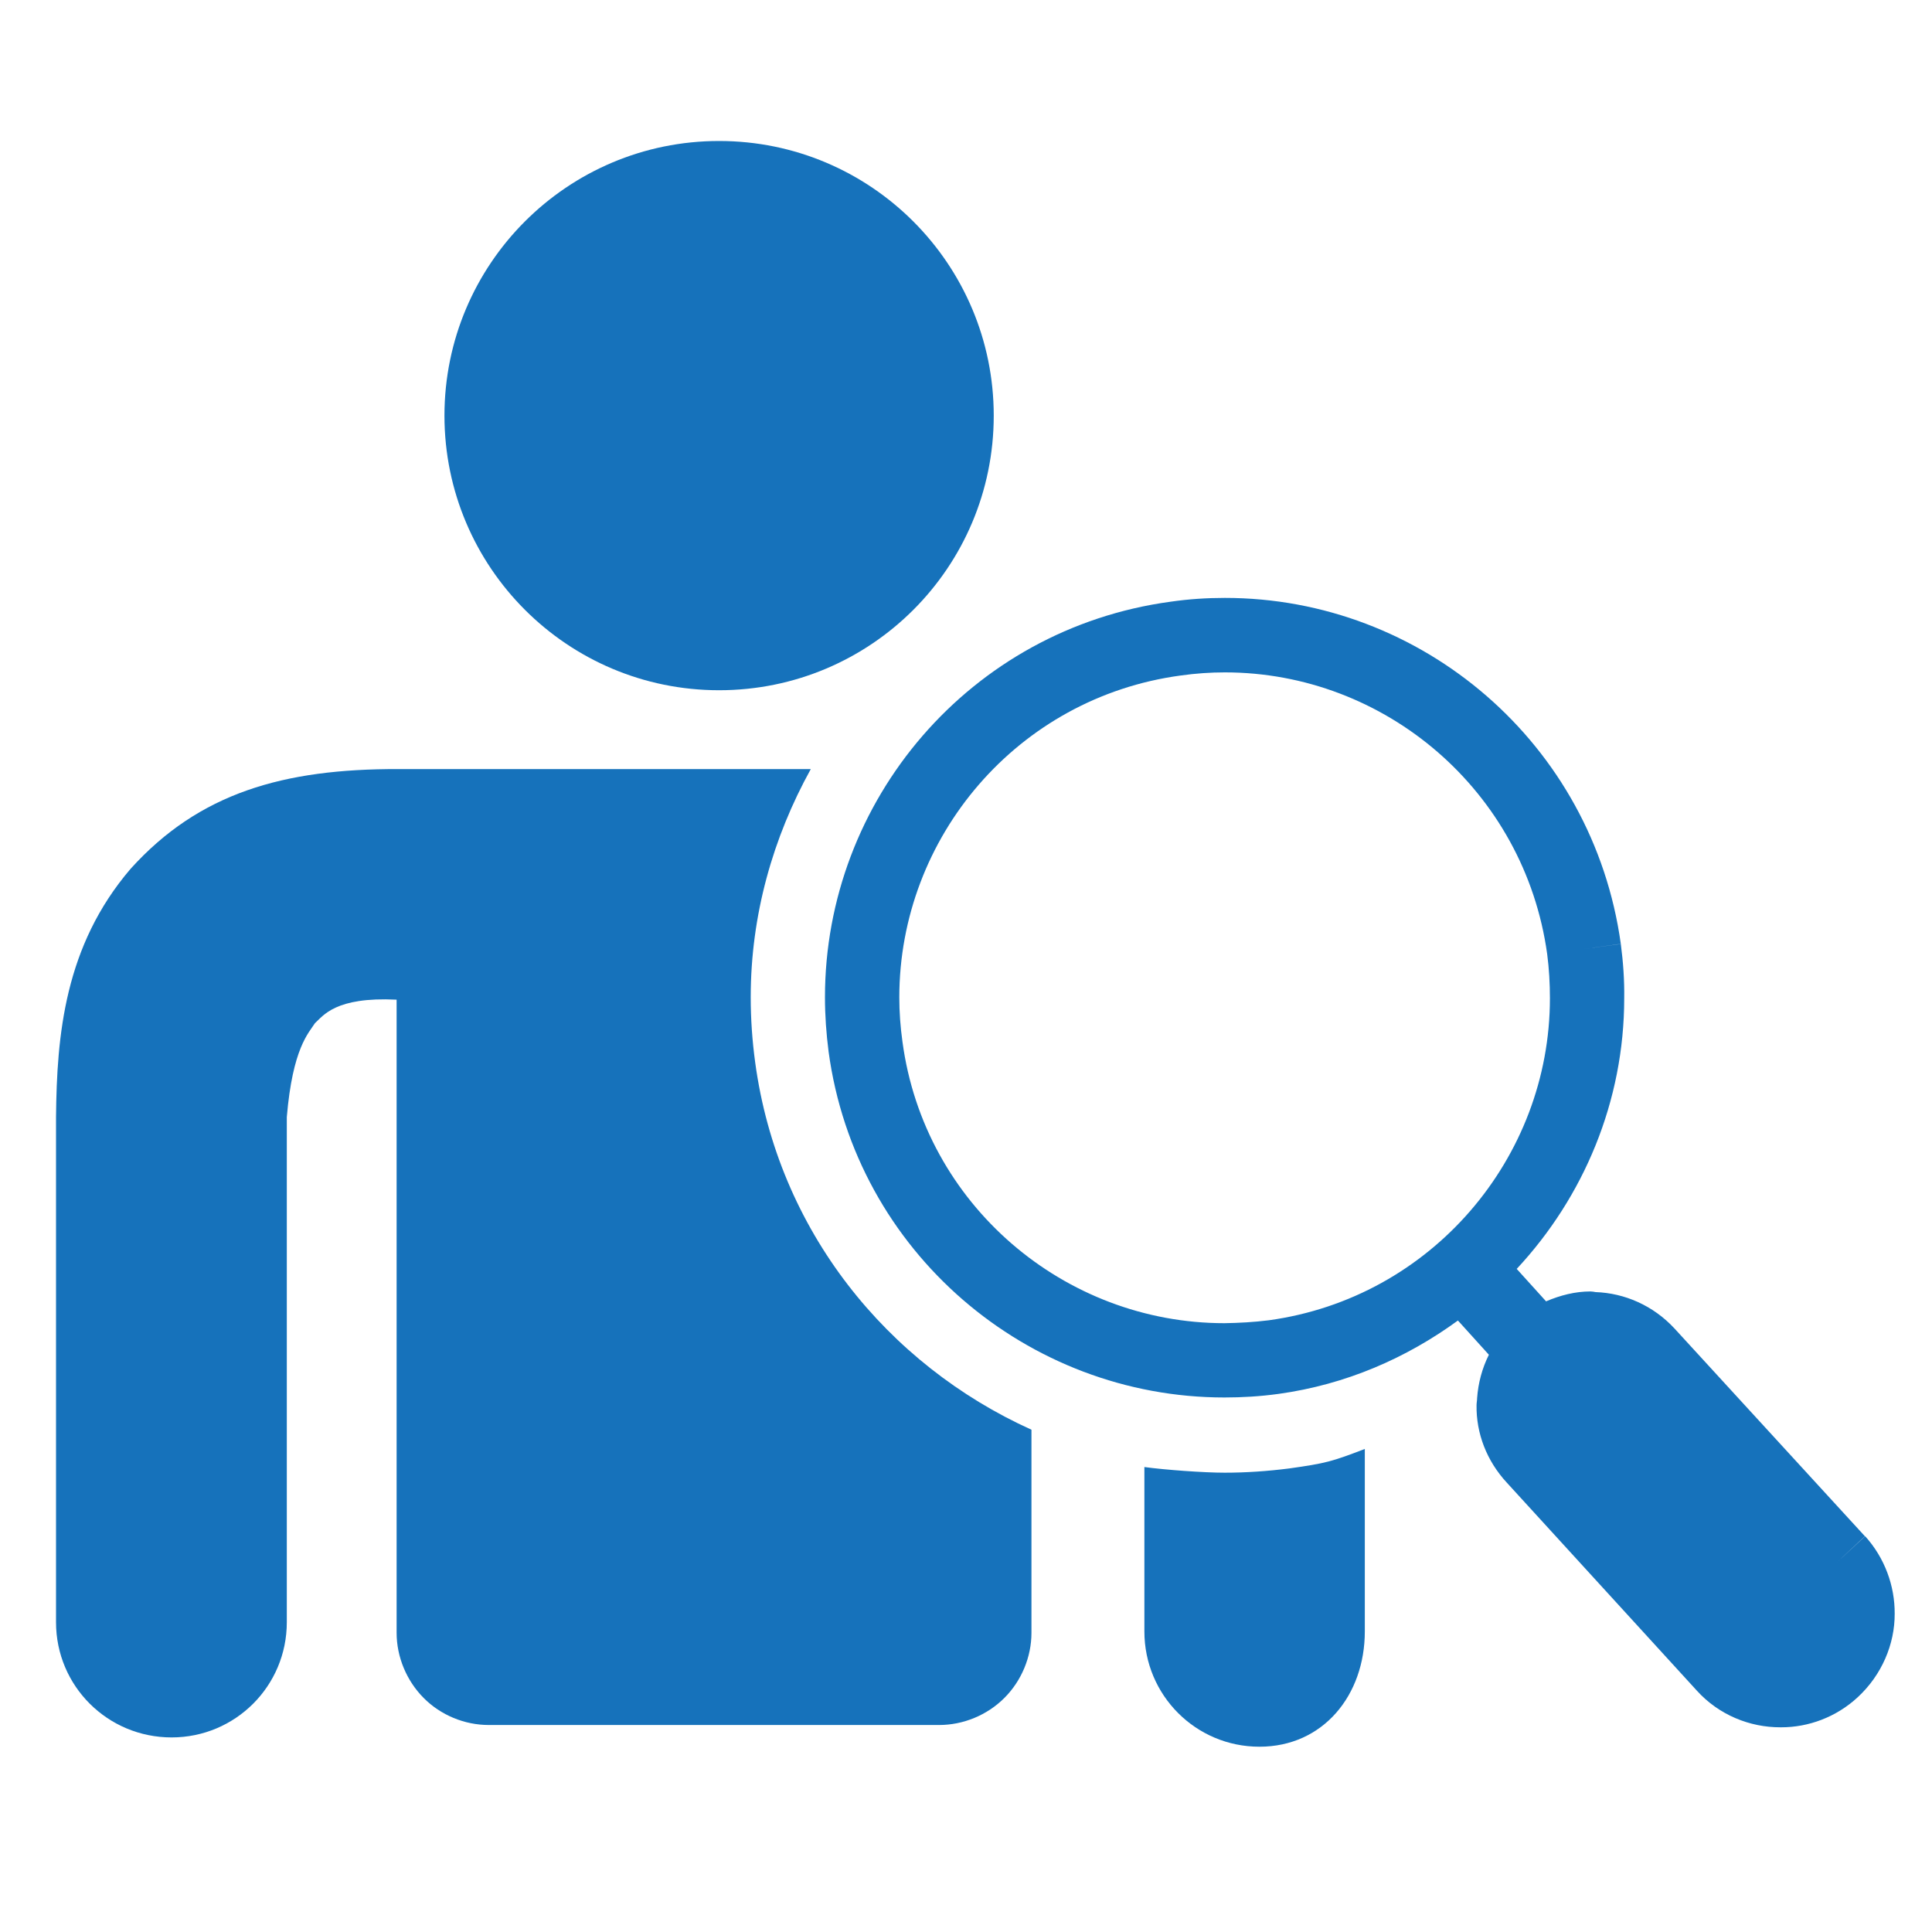 <?xml version="1.0" encoding="utf-8"?>
<!-- Generator: Adobe Illustrator 16.0.0, SVG Export Plug-In . SVG Version: 6.00 Build 0)  -->
<!DOCTYPE svg PUBLIC "-//W3C//DTD SVG 1.1//EN" "http://www.w3.org/Graphics/SVG/1.1/DTD/svg11.dtd">
<svg version="1.1" id="Layer_1" xmlns:x="http://ns.adobe.com/Extensibility/1.0/" xmlns:i="http://ns.adobe.com/AdobeIllustrator/10.0/" xmlns:graph="http://ns.adobe.com/Graphs/1.0/"
	 xmlns="http://www.w3.org/2000/svg" xmlns:xlink="http://www.w3.org/1999/xlink" xmlns:a="http://ns.adobe.com/AdobeSVGViewerExtensions/3.0/"
	 x="0px" y="0px" width="42px" height="42px" viewBox="0 0 42 42" enable-background="new 0 0 42 42" xml:space="preserve">
<g>
	<path fill="#1672BB" d="M16.417,23.095c-0.064-0.47-0.097-0.943-0.097-1.416
		c0-1.786,0.484-3.474,1.306-4.96H8.655c-2.489-0.006-4.323,0.515-5.815,2.167
		c-1.438,1.678-1.605,3.621-1.622,5.397v10.983c0,1.388,1.123,2.504,2.512,2.504
		c1.385,0,2.505-1.116,2.505-2.504V24.283c0.126-1.5,0.477-1.827,0.611-2.039
		c0.181-0.162,0.441-0.578,1.776-0.512v13.763c0,0.523,0.216,1.044,0.589,1.418
		C9.58,37.285,10.098,37.5,10.625,37.5h9.79c0.528,0,1.046-0.215,1.418-0.587
		c0.375-0.374,0.59-0.893,0.59-1.418v-4.414
		C19.286,29.663,16.912,26.75,16.417,23.095"/>
	<path fill="#1672BB" d="M26.624,32.015c-0.459,0-1.301-0.062-1.746-0.123v3.574
		c0,1.385,1.117,2.506,2.501,2.506c1.386,0,2.291-1.121,2.291-2.506v-3.967
		c-0.715,0.275-0.85,0.312-1.645,0.424C27.552,31.983,27.083,32.015,26.624,32.015"
		/>
	<path fill="#1672BB" d="M15.632,15.005c3.301,0,5.971-2.671,5.971-5.969
		c0-3.295-2.67-5.971-5.971-5.971c-3.299,0-5.97,2.676-5.97,5.971
		C9.664,12.333,12.335,15.005,15.632,15.005"/>
	<path fill="#1672BB" d="M40.547,33.396l-0.626,0.58l0.62-0.58l-4.141-4.518
		c-0.462-0.498-1.083-0.767-1.714-0.789c-0.033-0.006-0.074-0.014-0.111-0.014
		c-0.331,0-0.652,0.082-0.965,0.215l-0.638-0.705
		c1.456-1.562,2.337-3.645,2.337-5.883c0.006-0.393-0.022-0.783-0.074-1.181
		l-0.801,0.109l0.801-0.111c-0.605-4.355-4.321-7.521-8.606-7.521
		c-0.393,0-0.785,0.025-1.185,0.083c-4.355,0.592-7.51,4.315-7.51,8.598
		c0,0.396,0.028,0.787,0.079,1.184c0.59,4.356,4.323,7.517,8.605,7.517
		c0.389,0,0.775-0.023,1.177-0.078c1.469-0.203,2.782-0.781,3.899-1.595l0.673,0.744
		c-0.148,0.296-0.232,0.616-0.256,0.942c0,0.053-0.012,0.106-0.012,0.158
		c-0.009,0.604,0.218,1.207,0.661,1.684l4.128,4.518
		c0.479,0.529,1.152,0.799,1.816,0.797h0.021c0.586,0,1.19-0.217,1.663-0.656
		c0.521-0.483,0.804-1.151,0.801-1.815C41.192,34.478,40.975,33.871,40.547,33.396
		 M19.55,21.681c0.002-3.481,2.57-6.518,6.116-6.996
		c0.328-0.046,0.647-0.068,0.962-0.068c3.479,0,6.514,2.574,7.006,6.121
		c0.042,0.321,0.06,0.643,0.06,0.963c0,3.475-2.576,6.516-6.113,7.001
		c-0.32,0.04-0.644,0.058-0.962,0.063c-3.479,0-6.525-2.574-7-6.117
		C19.573,22.32,19.55,21.997,19.55,21.681"/>
</g>
</svg>
